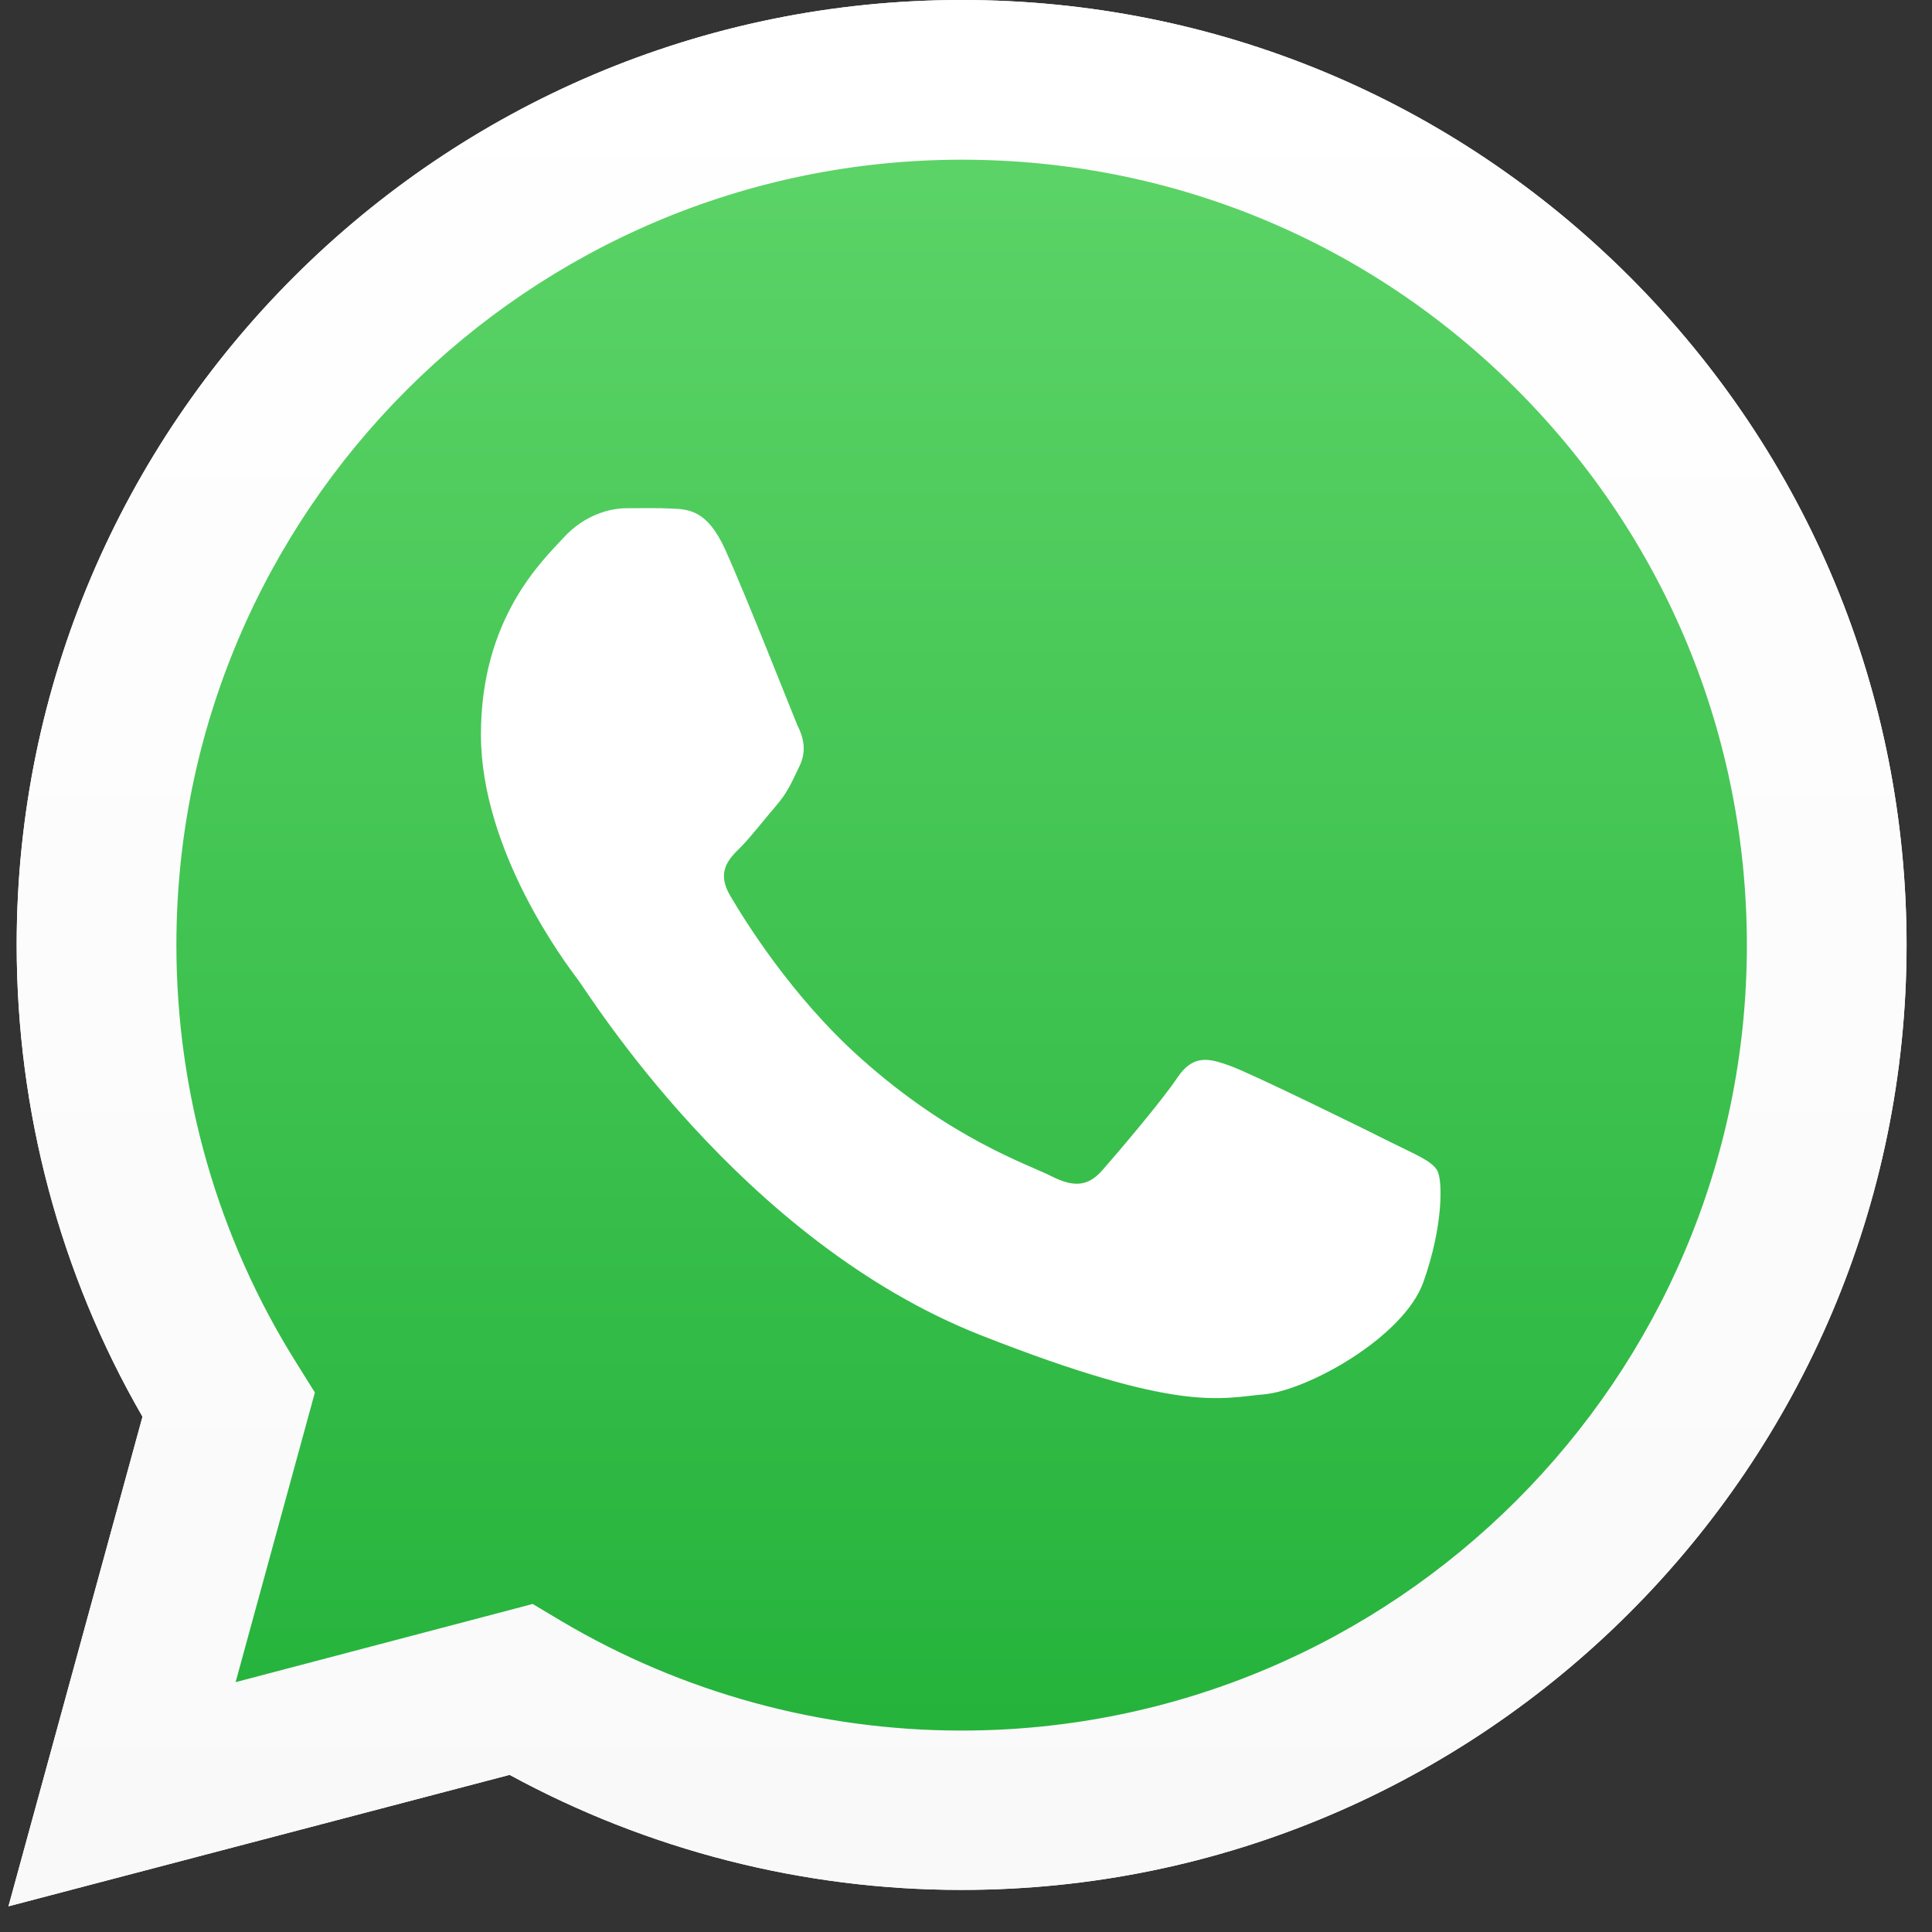 <svg width="57" height="57" viewBox="0 0 57 57" fill="none" xmlns="http://www.w3.org/2000/svg">
<rect x="0" y="0" width="57" height="57" fill="#333333" stroke="none"/>
<path d="M0.25 56.242L4.204 41.797C1.766 37.579 0.492 32.778 0.492 27.868C0.492 12.501 13.003 0 28.371 0C35.829 0 42.827 2.911 48.088 8.173C53.35 13.445 56.25 20.442 56.25 27.89C56.239 43.258 43.738 55.758 28.371 55.758H28.36C23.691 55.758 19.111 54.583 15.035 52.364L0.25 56.242ZM15.716 47.322L16.562 47.827C20.121 49.936 24.197 51.057 28.36 51.057H28.371C41.146 51.057 51.538 40.665 51.538 27.89C51.538 21.706 49.132 15.884 44.76 11.501C40.388 7.118 34.566 4.712 28.382 4.712C15.596 4.712 5.204 15.104 5.204 27.879C5.204 32.251 6.423 36.513 8.741 40.204L9.29 41.083L6.951 49.629L15.716 47.322Z" fill="white"/>
<path d="M1.228 55.264L5.05 41.325C2.688 37.249 1.447 32.614 1.447 27.879C1.458 13.039 13.53 0.978 28.36 0.978C35.555 0.978 42.321 3.779 47.396 8.865C52.482 13.951 55.283 20.706 55.272 27.901C55.261 42.73 43.189 54.803 28.36 54.803H28.349C23.845 54.803 19.418 53.671 15.486 51.529L1.228 55.264Z" fill="url(#paint0_linear_49_188)"/>
<path d="M0.25 56.242L4.204 41.797C1.766 37.579 0.492 32.778 0.492 27.868C0.492 12.501 13.003 0 28.371 0C35.829 0 42.827 2.911 48.088 8.173C53.35 13.445 56.25 20.442 56.25 27.89C56.239 43.258 43.738 55.758 28.371 55.758H28.36C23.691 55.758 19.111 54.583 15.035 52.364L0.25 56.242ZM15.716 47.322L16.562 47.827C20.121 49.936 24.197 51.057 28.36 51.057H28.371C41.146 51.057 51.538 40.665 51.538 27.89C51.538 21.706 49.132 15.884 44.76 11.501C40.388 7.118 34.566 4.712 28.382 4.712C15.596 4.712 5.204 15.104 5.204 27.879C5.204 32.251 6.423 36.513 8.741 40.204L9.29 41.083L6.951 49.629L15.716 47.322Z" fill="url(#paint1_linear_49_188)"/>
<path fill-rule="evenodd" clip-rule="evenodd" d="M21.395 16.213C20.868 15.049 20.319 15.027 19.825 15.005C19.418 14.983 18.957 14.994 18.484 14.994C18.023 14.994 17.265 15.17 16.628 15.862C15.991 16.554 14.189 18.246 14.189 21.673C14.189 25.1 16.683 28.417 17.034 28.879C17.386 29.34 21.857 36.601 28.931 39.391C34.819 41.709 36.016 41.248 37.29 41.138C38.564 41.028 41.409 39.457 41.992 37.831C42.574 36.206 42.574 34.81 42.398 34.525C42.222 34.239 41.761 34.064 41.058 33.712C40.366 33.361 36.939 31.68 36.301 31.449C35.664 31.218 35.203 31.098 34.731 31.801C34.269 32.493 32.929 34.064 32.523 34.525C32.116 34.986 31.71 35.052 31.018 34.701C30.326 34.349 28.074 33.613 25.416 31.241C23.34 29.395 21.945 27.11 21.538 26.418C21.132 25.726 21.494 25.342 21.846 25.001C22.153 24.694 22.538 24.188 22.889 23.782C23.241 23.375 23.351 23.09 23.581 22.617C23.812 22.156 23.702 21.75 23.526 21.398C23.372 21.036 22.021 17.598 21.395 16.213Z" fill="white"/>
<defs>
<linearGradient id="paint0_linear_49_188" x1="28.25" y1="55.269" x2="28.25" y2="0.974" gradientUnits="userSpaceOnUse">
<stop stop-color="#20B038"/>
<stop offset="1" stop-color="#60D66A"/>
</linearGradient>
<linearGradient id="paint1_linear_49_188" x1="28.25" y1="56.242" x2="28.25" y2="0" gradientUnits="userSpaceOnUse">
<stop stop-color="#F9F9F9"/>
<stop offset="1" stop-color="white"/>
</linearGradient>
</defs>
</svg>
